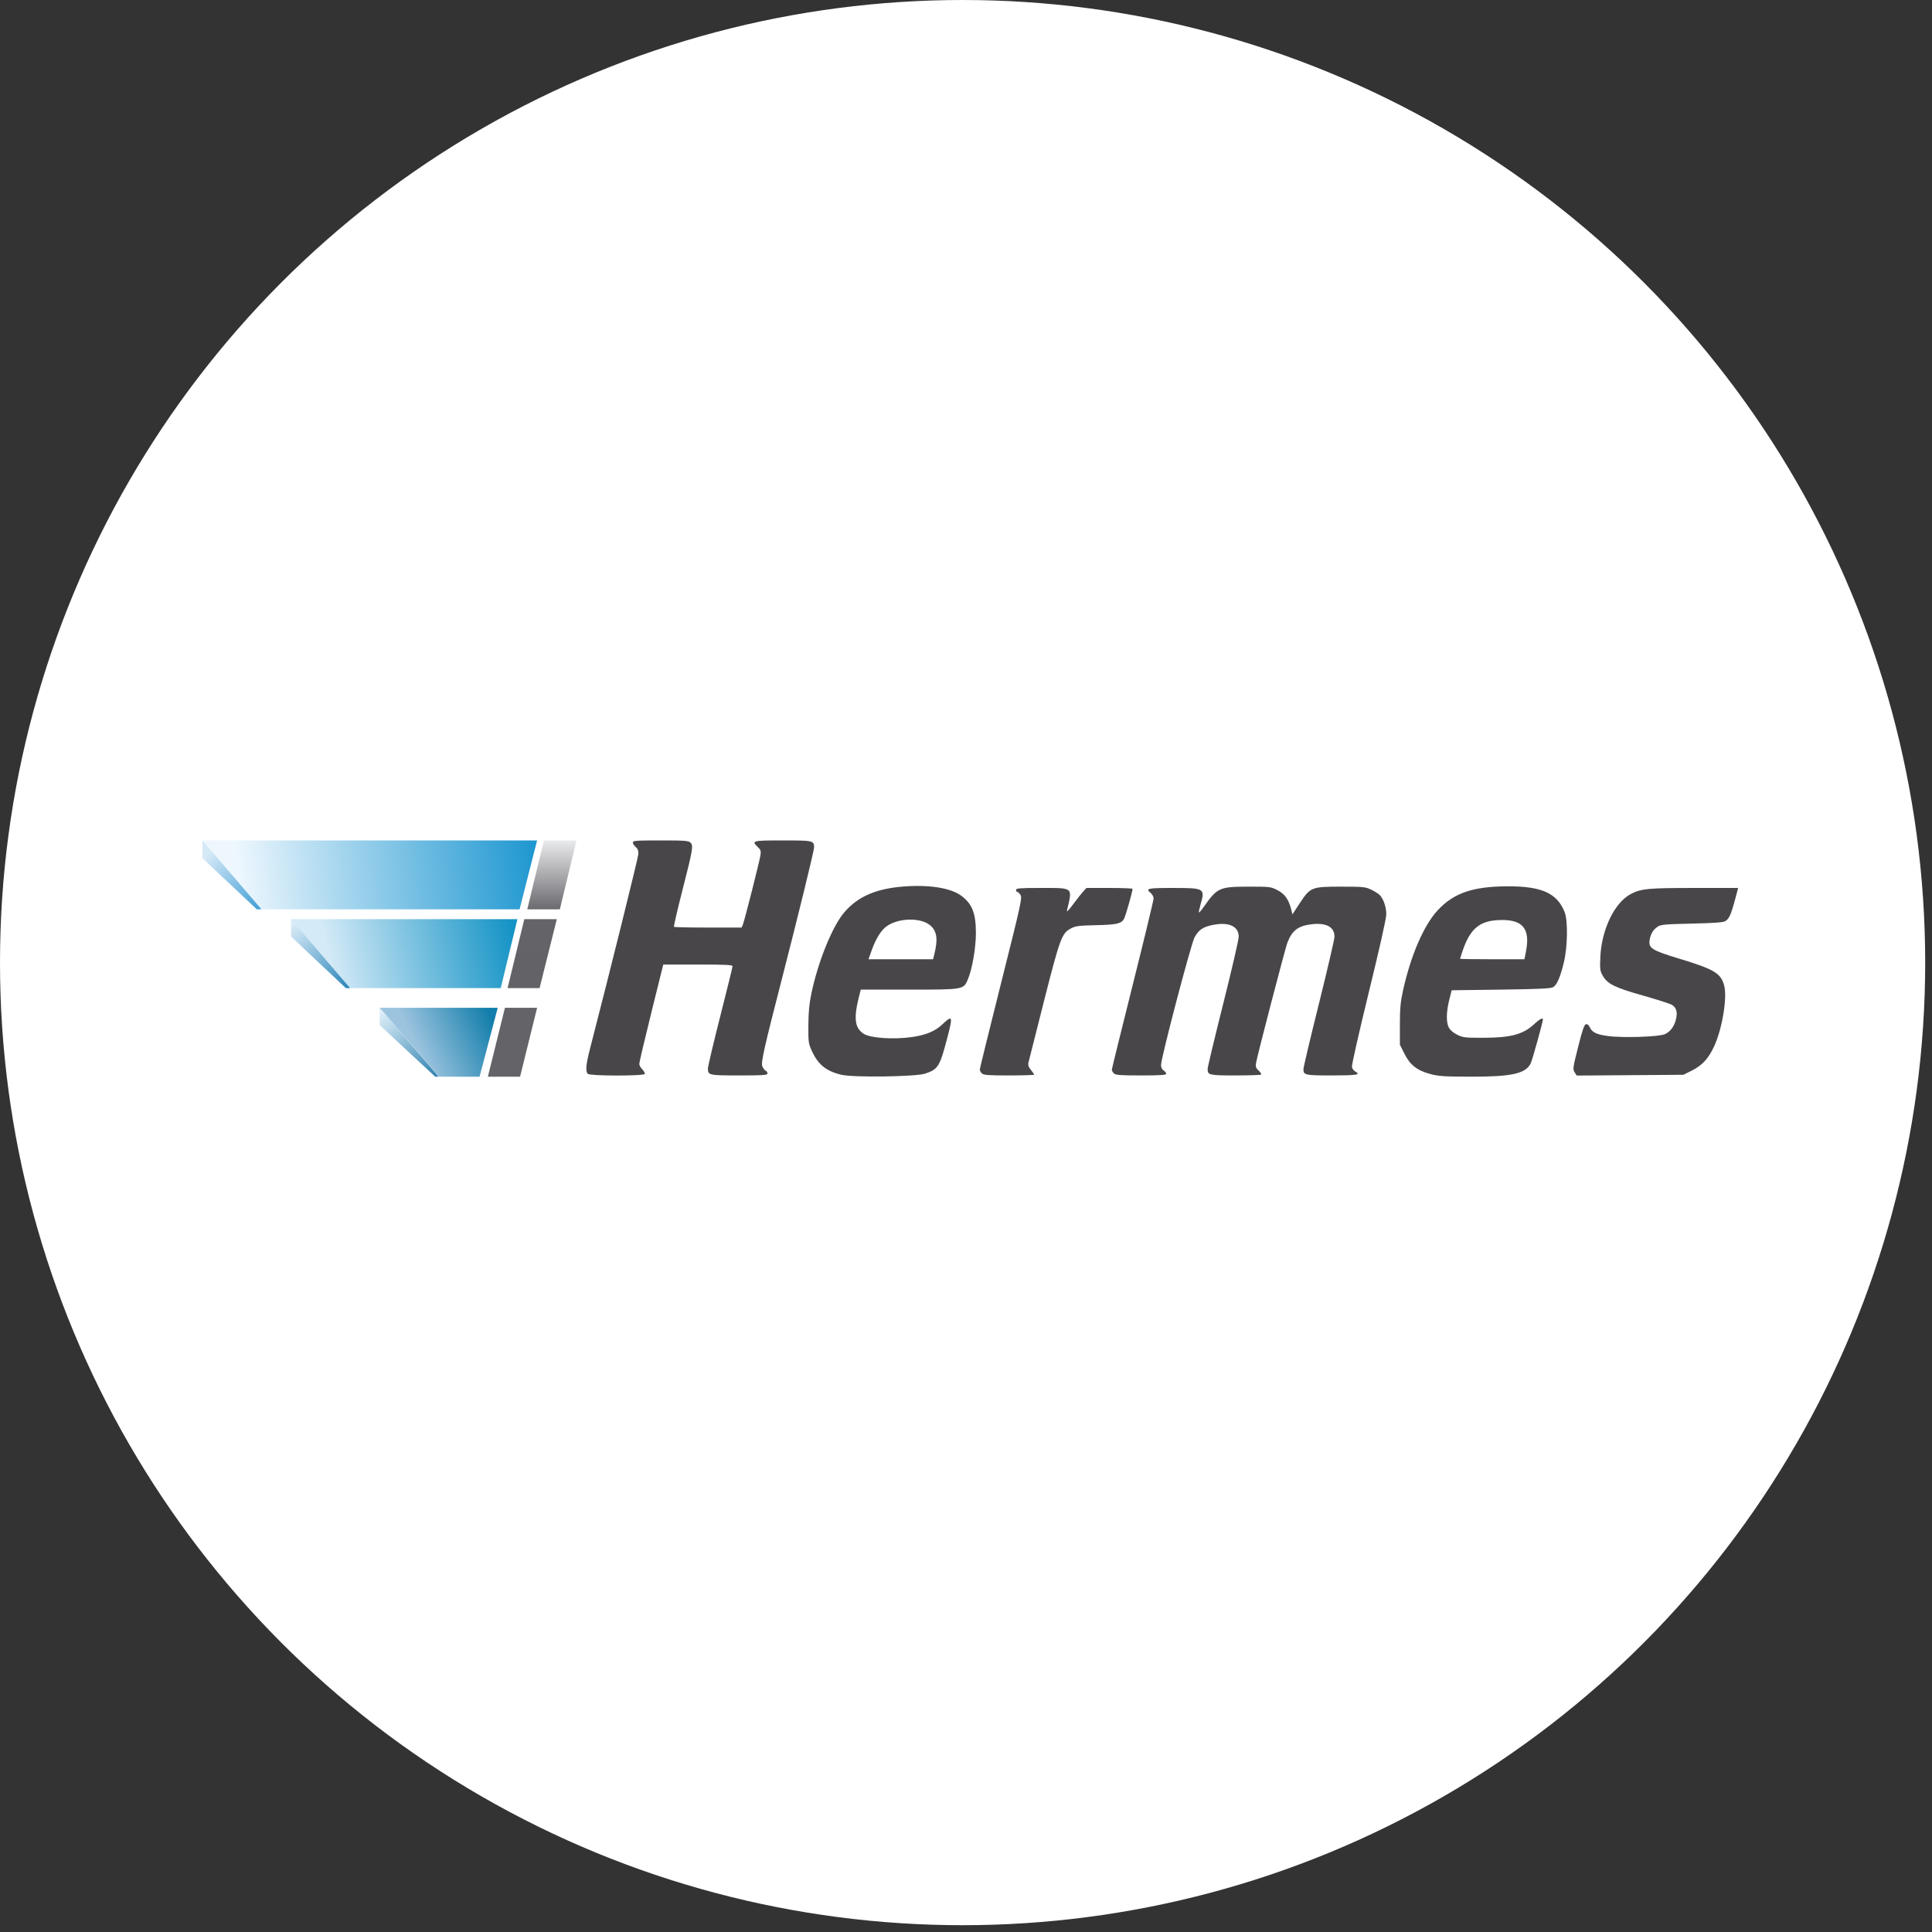 <?xml version="1.0" encoding="UTF-8"?>
<svg width="200px" height="200px" viewBox="0 0 200 200" version="1.1" xmlns="http://www.w3.org/2000/svg" xmlns:xlink="http://www.w3.org/1999/xlink">
    <rect x="0" y="0" width="200" height="200" fill="#333333" stroke="none"/>
    <title>Group</title>
    <defs>
        <circle id="path-1" cx="99.648" cy="99.648" r="99.648"></circle>
        <linearGradient x1="10.693%" y1="50.375%" x2="100.195%" y2="48.292%" id="linearGradient-3">
            <stop stop-color="#EEF7FE" offset="0%"></stop>
            <stop stop-color="#1E97D0" offset="100%"></stop>
        </linearGradient>
        <linearGradient x1="12.438%" y1="16.585%" x2="87.562%" y2="100.949%" id="linearGradient-4">
            <stop stop-color="#D6E9F7" offset="0%"></stop>
            <stop stop-color="#48A2D7" offset="100%"></stop>
        </linearGradient>
        <linearGradient x1="16.234%" y1="51.559%" x2="100.285%" y2="45.881%" id="linearGradient-5">
            <stop stop-color="#D4EAF7" offset="0%"></stop>
            <stop stop-color="#1493C5" offset="100%"></stop>
        </linearGradient>
        <linearGradient x1="12.421%" y1="0%" x2="87.579%" y2="100.97%" id="linearGradient-6">
            <stop stop-color="#D9EBF7" offset="0%"></stop>
            <stop stop-color="#318ABB" offset="100%"></stop>
        </linearGradient>
        <linearGradient x1="29.288%" y1="52.647%" x2="100%" y2="32.986%" id="linearGradient-7">
            <stop stop-color="#9DC4DF" offset="0%"></stop>
            <stop stop-color="#137EAB" offset="100%"></stop>
        </linearGradient>
        <linearGradient x1="12.431%" y1="-0.965%" x2="87.569%" y2="100.965%" id="linearGradient-8">
            <stop stop-color="#DEEEF8" offset="0%"></stop>
            <stop stop-color="#3586B3" offset="100%"></stop>
        </linearGradient>
        <linearGradient x1="50%" y1="100.967%" x2="50%" y2="-0.967%" id="linearGradient-9">
            <stop stop-color="#646368" offset="0%"></stop>
            <stop stop-color="#646368" offset="100%"></stop>
        </linearGradient>
        <linearGradient x1="50.485%" y1="100.984%" x2="50.485%" y2="-0.003%" id="linearGradient-10">
            <stop stop-color="#636267" offset="0%"></stop>
            <stop stop-color="#646368" offset="100%"></stop>
        </linearGradient>
        <linearGradient x1="56.522%" y1="100.006%" x2="56.522%" y2="1.14940855e-05%" id="linearGradient-11">
            <stop stop-color="#6B6A6F" offset="0%"></stop>
            <stop stop-color="#EAEBED" offset="100%"></stop>
        </linearGradient>
    </defs>
    <g id="Startseite" stroke="none" stroke-width="1" fill="none" fill-rule="evenodd">
        <g id="V001.3-–-Full-HD-–-Variante-1" transform="translate(-860, -6912)">
            <g id="Group" transform="translate(860, 6912)">
                <mask id="mask-2" fill="white">
                    <use xlink:href="#path-1"></use>
                </mask>
                <use id="Mask" fill="#FFFFFF" xlink:href="#path-1"></use>
                <g id="logo-hermes" mask="url(#mask-2)">
                    <g transform="translate(20, 87)">
                        <polygon id="path2588" fill="url(#linearGradient-3)" fill-rule="evenodd" points="33.785 7.134 35.602 0 0.952 0 6.942 7.134"></polygon>
                        <polygon id="path2594" fill="url(#linearGradient-4)" fill-rule="evenodd" points="0.952 1.84 6.585 7.134 7.067 7.134 0.952 0"></polygon>
                        <polygon id="path3415" fill="url(#linearGradient-5)" fill-rule="evenodd" points="15.932 15.287 10.124 8.153 33.563 8.153 31.835 15.287"></polygon>
                        <polygon id="path3417" fill="url(#linearGradient-6)" fill-rule="evenodd" points="15.802 15.287 10.124 9.945 10.124 8.153 16.239 15.287"></polygon>
                        <polygon id="path3435" fill="url(#linearGradient-7)" fill-rule="evenodd" points="25.447 24.459 19.296 17.325 31.525 17.325 29.644 24.459"></polygon>
                        <polygon id="path3437" fill="url(#linearGradient-8)" fill-rule="evenodd" points="19.296 19.108 25.051 24.459 25.411 24.459 19.296 17.325"></polygon>
                        <polygon id="path3457" fill="url(#linearGradient-9)" fill-rule="evenodd" points="30.506 24.459 33.838 24.459 35.602 17.325 32.27 17.325"></polygon>
                        <polygon id="path3473" fill="url(#linearGradient-10)" fill-rule="evenodd" points="32.544 15.287 35.859 15.287 37.64 8.153 34.276 8.153"></polygon>
                        <polygon id="path3487" fill="url(#linearGradient-11)" fill-rule="evenodd" points="34.582 7.134 37.955 7.134 39.678 0 36.306 0"></polygon>
                        <path d="M67.139,24.268 C65.55,23.904 64.699,23.225 64.046,21.801 C63.69,21.024 63.671,20.884 63.682,19.135 C63.69,17.784 63.773,16.906 63.992,15.855 C64.684,12.534 66.177,8.859 67.417,7.425 C68.805,5.82 70.648,5.011 73.444,4.779 C76.144,4.556 78.404,4.909 79.511,5.727 C80.644,6.564 81.025,7.539 81.025,9.602 C81.025,11.106 80.641,13.325 80.2,14.37 C79.743,15.454 79.795,15.445 74.074,15.445 L69.108,15.445 L68.975,15.957 C68.35,18.364 68.455,19.385 69.393,20.009 C70.076,20.463 72.475,20.629 74.404,20.355 C75.847,20.15 76.812,19.749 77.548,19.047 C78.581,18.061 78.646,18.187 78.132,20.176 C77.29,23.429 77.137,23.686 75.758,24.145 C74.804,24.462 68.39,24.554 67.139,24.268 Z M76.719,11.789 C77.098,10.252 77.005,9.467 76.37,8.856 C75.418,7.941 72.939,7.988 71.708,8.946 C71.16,9.371 70.641,10.237 70.216,11.431 L69.906,12.301 L73.249,12.301 L76.592,12.301 L76.719,11.789 Z M128.084,24.188 C126.695,23.817 125.971,23.251 125.384,22.079 L124.915,21.144 L124.915,19.08 C124.916,17.417 124.977,16.739 125.23,15.583 C126.028,11.936 127.378,8.803 128.822,7.242 C130.481,5.448 132.461,4.765 136.038,4.751 C139.581,4.737 141.181,5.453 141.963,7.399 C142.321,8.292 142.284,11.004 141.89,12.628 C141.516,14.172 141.172,14.963 140.775,15.194 C140.534,15.334 139.269,15.393 135.368,15.445 L130.275,15.513 L130.034,16.47 C129.714,17.737 129.693,18.814 129.977,19.361 C130.115,19.626 130.446,19.914 130.841,20.112 C131.431,20.408 131.646,20.434 133.559,20.431 C136.405,20.428 137.685,20.082 138.83,19.005 C139.356,18.511 139.723,18.314 139.723,18.528 C139.723,18.791 138.617,22.77 138.455,23.09 C137.915,24.154 136.472,24.469 132.173,24.458 C129.556,24.452 128.915,24.41 128.084,24.188 Z M137.963,11.527 C138.445,9.078 137.608,8.122 135.093,8.249 C133.125,8.349 132.168,9.18 131.4,11.457 C131.26,11.869 131.146,12.229 131.146,12.254 C131.146,12.28 132.646,12.301 134.478,12.301 L137.81,12.301 L137.963,11.527 Z M40.847,24.165 C40.593,23.905 40.656,23.19 41.081,21.549 C43.078,13.828 46.076,1.753 46.087,1.384 C46.097,1.061 46.012,0.849 45.806,0.678 C45.644,0.544 45.511,0.337 45.511,0.217 C45.511,0.025 45.847,0 48.383,0 C50.894,0 51.283,0.029 51.48,0.23 C51.791,0.547 51.727,0.918 50.628,5.221 C50.115,7.228 49.729,8.904 49.77,8.945 C49.811,8.987 51.403,9.021 53.309,9.021 L56.774,9.021 L56.902,8.713 C57.07,8.311 58.614,2.221 58.72,1.546 C58.789,1.103 58.749,0.975 58.455,0.694 C57.76,0.029 57.867,0 61.03,0 C64.19,0 64.273,0.019 64.273,0.732 C64.273,1.061 62.621,7.812 60.99,14.146 C59.082,21.559 58.759,22.995 58.915,23.378 C59.001,23.59 59.156,23.796 59.26,23.837 C59.364,23.877 59.448,24.005 59.448,24.12 C59.448,24.301 59.061,24.329 56.527,24.329 C53.374,24.329 53.284,24.309 53.284,23.608 C53.284,23.392 53.857,20.965 54.557,18.215 C55.257,15.465 55.83,13.132 55.83,13.031 C55.83,12.883 55.156,12.848 52.245,12.849 L48.66,12.849 L47.415,17.872 C46.73,20.634 46.173,23.004 46.176,23.139 C46.179,23.274 46.32,23.526 46.489,23.699 C46.659,23.872 46.775,24.085 46.746,24.172 C46.672,24.399 41.071,24.393 40.847,24.165 Z M81.637,24.114 C81.522,23.996 81.427,23.819 81.427,23.721 C81.427,23.623 82.421,19.587 83.636,14.752 C85.693,6.568 85.832,5.939 85.644,5.646 C85.532,5.472 85.382,5.331 85.31,5.331 C85.238,5.331 85.179,5.238 85.179,5.126 C85.179,4.95 85.557,4.921 87.772,4.921 C91.159,4.921 91.039,4.817 90.451,7.244 C90.398,7.465 90.619,7.247 91.077,6.629 C91.466,6.103 91.938,5.503 92.126,5.296 L92.466,4.921 L94.853,4.921 C96.166,4.921 97.241,4.962 97.241,5.012 C97.241,5.312 96.498,7.909 96.343,8.153 C96.041,8.626 95.551,8.73 93.421,8.776 C91.698,8.813 91.334,8.859 90.875,9.103 C89.914,9.613 89.746,10.062 88.08,16.607 C87.238,19.914 86.513,22.785 86.468,22.986 C86.407,23.257 86.472,23.456 86.72,23.758 C86.905,23.981 87.056,24.201 87.056,24.246 C87.056,24.292 85.884,24.329 84.452,24.329 C82.263,24.329 81.814,24.295 81.637,24.114 Z M95.307,24.114 C95.191,23.996 95.096,23.827 95.096,23.739 C95.096,23.65 96.068,19.703 97.256,14.967 C98.443,10.231 99.416,6.206 99.417,6.022 C99.418,5.839 99.29,5.583 99.134,5.454 C98.547,4.969 98.759,4.921 101.453,4.921 C104.707,4.921 104.77,4.96 104.267,6.686 C104.152,7.083 104.081,7.432 104.111,7.462 C104.14,7.492 104.368,7.228 104.616,6.875 C106.015,4.889 106.233,4.791 109.244,4.787 C111.477,4.784 111.55,4.793 112.26,5.16 C113.014,5.549 113.421,6.136 113.683,7.21 L113.791,7.655 L114.53,6.53 C115.644,4.835 115.758,4.789 118.817,4.787 C121.14,4.787 121.338,4.807 121.966,5.107 C122.335,5.284 122.74,5.547 122.866,5.692 C123.247,6.13 123.508,6.923 123.508,7.647 C123.508,8.07 122.814,11.163 121.692,15.749 C120.662,19.957 119.909,23.298 119.951,23.47 C119.993,23.638 120.146,23.84 120.293,23.92 C120.91,24.257 120.49,24.329 117.906,24.329 C115.085,24.329 114.931,24.295 114.931,23.671 C114.931,23.49 115.654,20.436 116.539,16.886 C117.423,13.335 118.147,10.219 118.147,9.961 C118.147,8.966 117.304,8.503 115.809,8.675 C114.382,8.84 113.765,9.305 113.267,10.593 C113.048,11.161 110.196,22.101 110.036,22.99 C109.958,23.424 109.994,23.543 110.291,23.824 C110.482,24.004 110.599,24.191 110.551,24.24 C110.503,24.289 109.31,24.329 107.899,24.329 C105.165,24.329 105.013,24.294 105.013,23.66 C105.013,23.473 105.737,20.443 106.622,16.926 C107.506,13.409 108.23,10.282 108.23,9.975 C108.23,8.899 107.242,8.43 105.622,8.735 C104.548,8.938 104.069,9.257 103.653,10.052 C103.275,10.775 100.189,22.525 100.189,23.244 C100.189,23.495 100.288,23.707 100.457,23.814 C100.604,23.908 100.725,24.062 100.725,24.157 C100.725,24.29 100.125,24.329 98.121,24.329 C95.933,24.329 95.484,24.295 95.307,24.114 Z M143.005,24.005 C142.802,23.687 142.822,23.541 143.369,21.369 C143.817,19.593 144.001,19.06 144.18,19.025 C144.324,18.996 144.47,19.111 144.567,19.329 C144.807,19.867 145.253,20.084 146.45,20.249 C147.966,20.457 151.7,20.337 152.334,20.06 C152.922,19.804 153.339,19.234 153.511,18.454 C153.663,17.766 153.534,17.322 153.097,17.03 C152.927,16.917 151.587,16.486 150.119,16.071 C147.173,15.24 146.408,14.864 145.916,14.005 C145.634,13.512 145.611,13.338 145.665,12.096 C145.789,9.214 147.14,6.421 148.836,5.541 C149.9,4.989 150.622,4.921 155.396,4.921 L159.933,4.921 L159.595,6.185 C159.195,7.684 158.988,8.133 158.584,8.368 C158.374,8.49 157.337,8.563 155.129,8.611 C152.413,8.67 151.923,8.713 151.613,8.92 C151.148,9.231 150.888,9.65 150.778,10.264 C150.62,11.151 150.956,11.367 153.862,12.248 C157.466,13.341 158.155,13.756 158.489,15.035 C158.819,16.3 158.274,19.551 157.431,21.352 C156.851,22.59 156.209,23.287 155.166,23.811 L154.27,24.261 L148.746,24.301 L143.221,24.341 L143.005,24.005 Z" id="path3497" fill="#484649" fill-rule="nonzero"></path>
                    </g>
                </g>
            </g>
        </g>
    </g>
</svg>